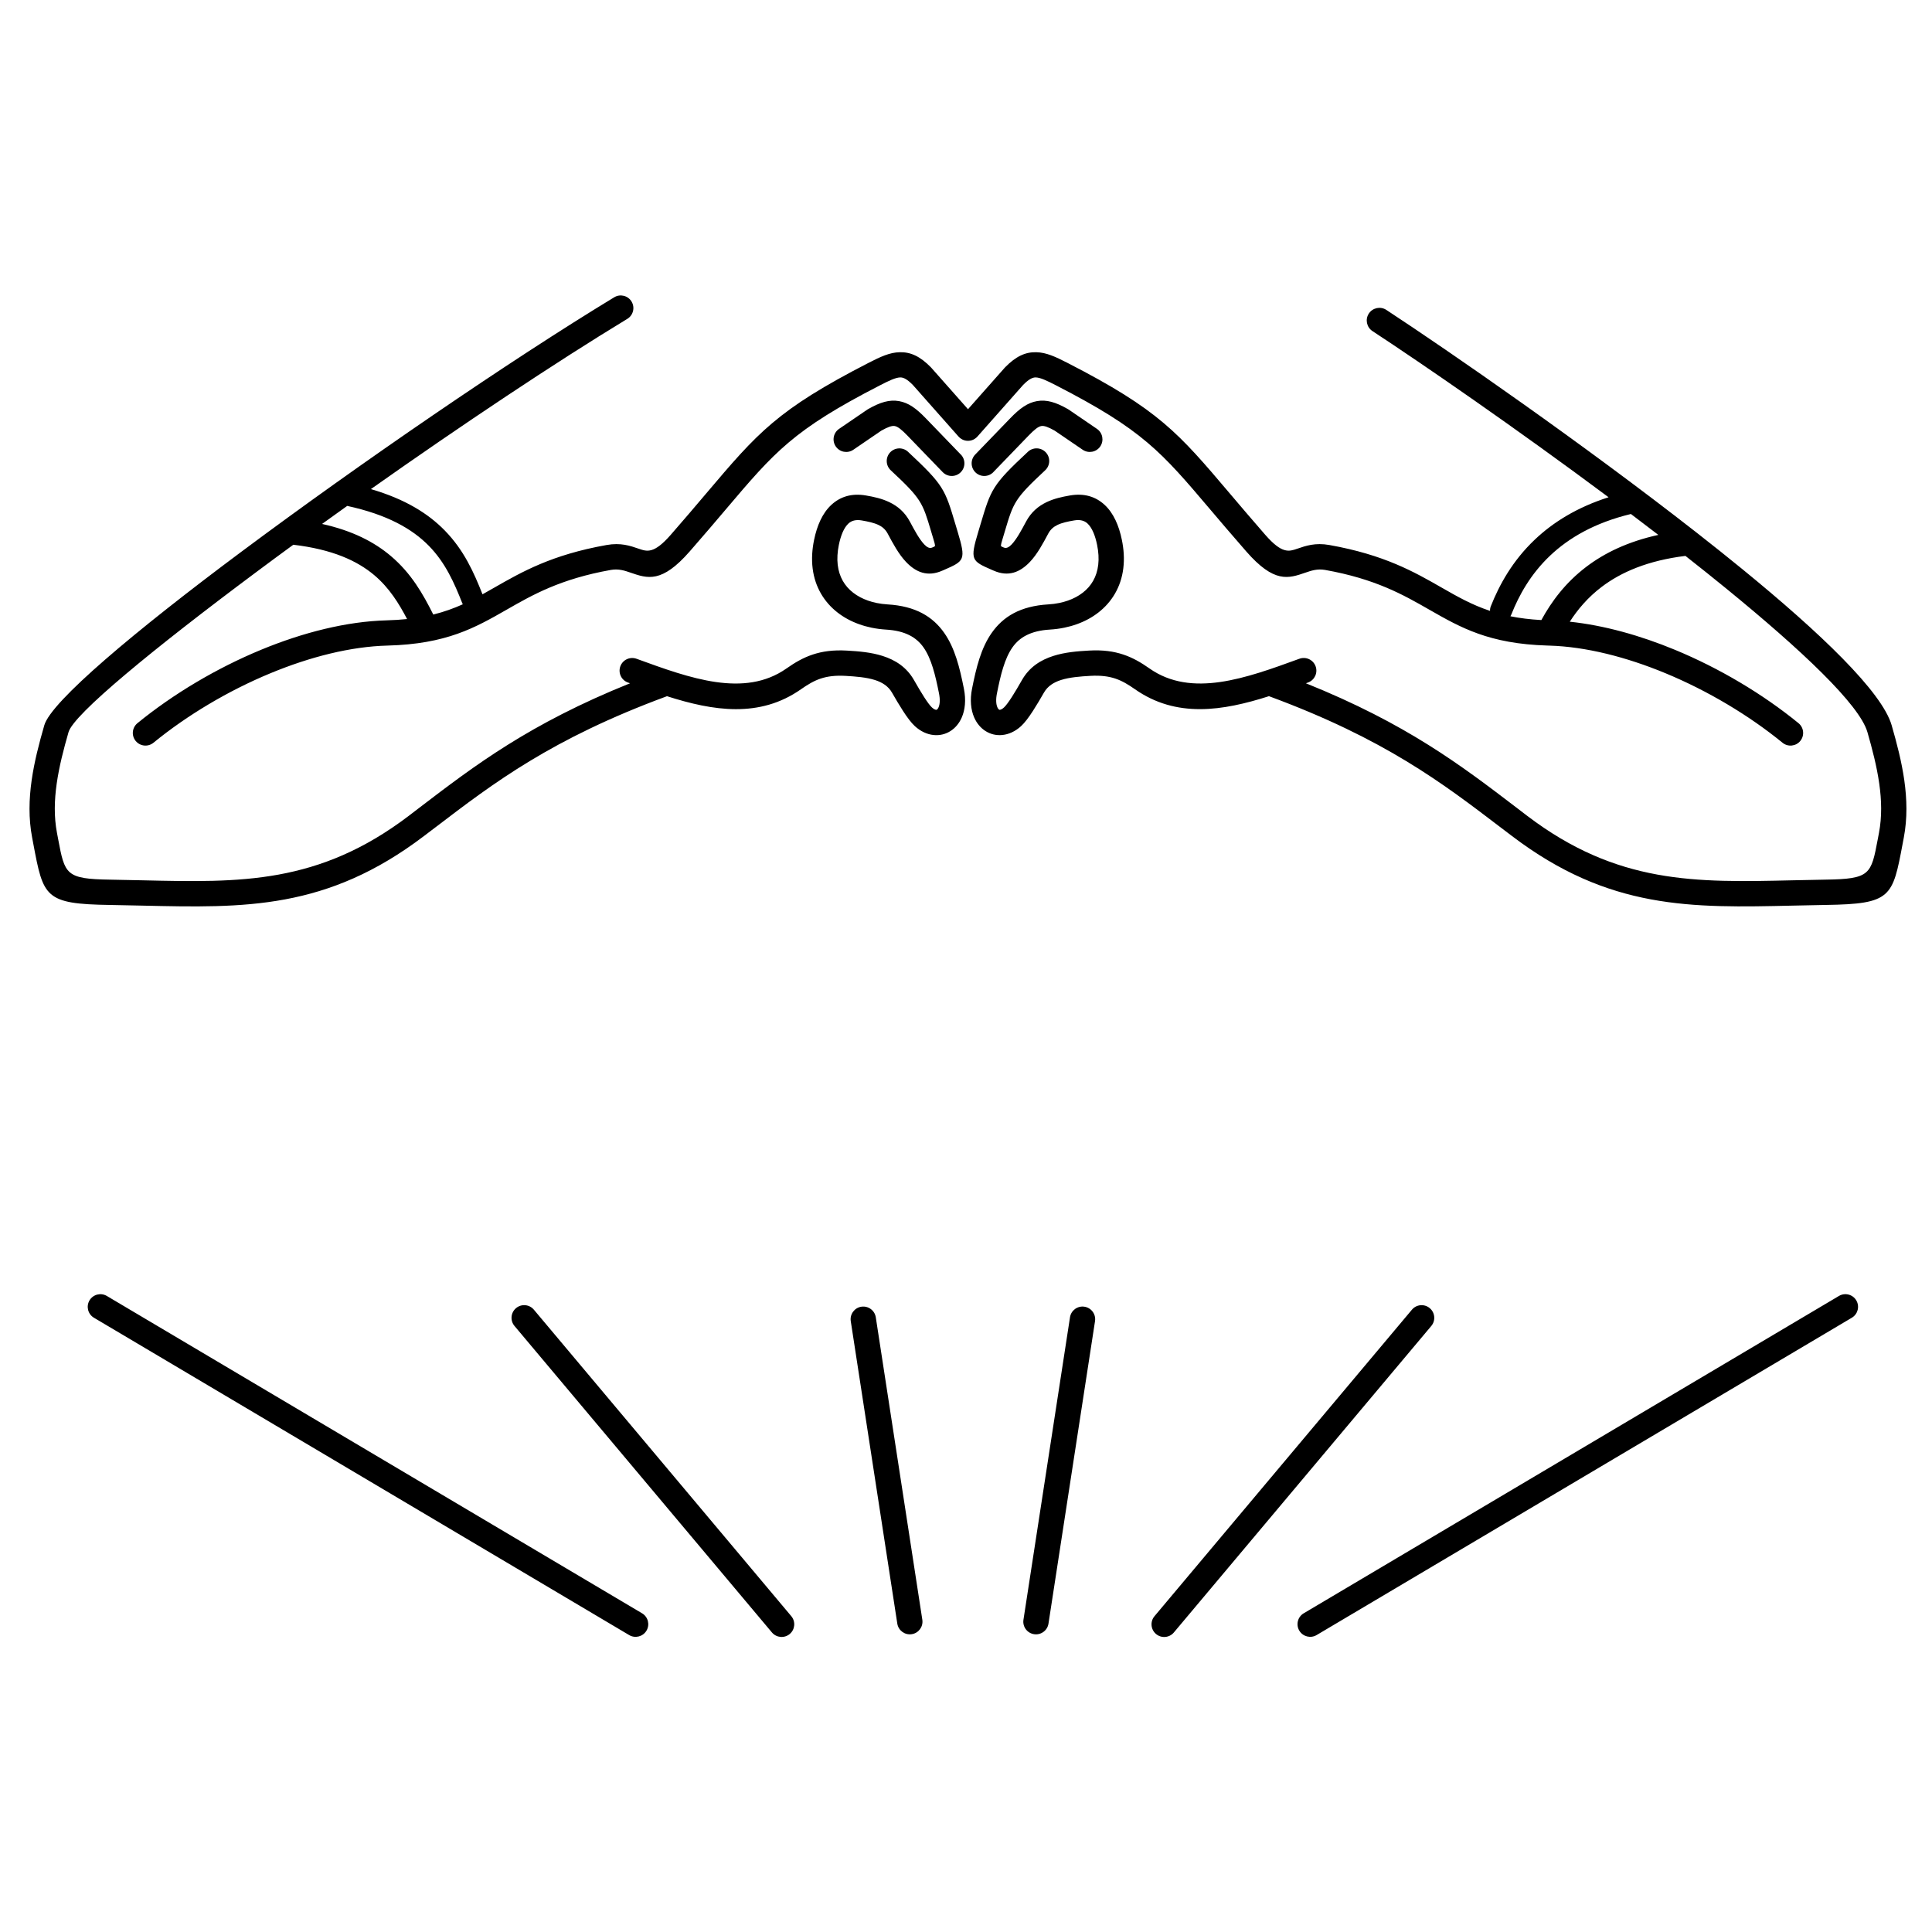 <?xml version="1.0" encoding="UTF-8"?>
<!-- Uploaded to: SVG Repo, www.svgrepo.com, Generator: SVG Repo Mixer Tools -->
<svg fill="#000000" width="800px" height="800px" version="1.1" viewBox="144 144 512 512" xmlns="http://www.w3.org/2000/svg">
 <path d="m407.26 269.11c-1.281 1.332-3.402 1.375-4.734 0.094-1.332-1.281-1.375-3.402-0.094-4.734l9.312-9.645c2.519-2.609 4.582-4.09 7.062-4.527 2.535-0.445 4.965 0.277 8.152 2.09 0.082 0.047 0.16 0.094 0.234 0.145v-0.004l7.508 5.125c1.527 1.043 1.922 3.129 0.879 4.656-1.043 1.527-3.129 1.922-4.656 0.879l-7.418-5.062c-1.684-0.945-2.777-1.359-3.551-1.223-0.848 0.148-1.883 1-3.391 2.559l-9.312 9.645zm-140.61 35.035c-0.059-0.109-0.113-0.223-0.16-0.344-2.078-5.238-4.398-10.617-8.824-15.137-4.383-4.473-10.957-8.273-21.652-10.594-2.234 1.594-4.461 3.191-6.664 4.781 8.105 1.789 13.855 4.805 18.199 8.473 5.492 4.641 8.566 10.141 11.277 15.535 2.914-0.719 5.457-1.652 7.824-2.719zm-24.359-30.527c9.109 2.652 15.199 6.496 19.551 10.941 5.148 5.258 7.742 11.18 10.027 16.938 1.043-0.578 2.078-1.168 3.125-1.77 7.297-4.176 15.219-8.711 29.762-11.293 3.742-0.664 6.238 0.195 8.508 0.98 2.223 0.766 4.047 1.395 8.469-3.66 3.465-3.957 6.621-7.684 9.422-10.988 13.66-16.113 18.777-22.145 43.023-34.605 3.191-1.641 5.609-2.75 8.223-2.82 2.91-0.078 5.426 1.066 8.328 4.031l-0.004 0.004c0.039 0.043 0.082 0.086 0.121 0.129l9.684 10.938 9.684-10.938c0.039-0.043 0.078-0.086 0.121-0.129l-0.004-0.004c2.902-2.965 5.418-4.109 8.328-4.031 2.613 0.07 5.031 1.18 8.223 2.82 24.246 12.457 29.359 18.492 43.023 34.605 2.801 3.305 5.961 7.027 9.422 10.988 4.422 5.055 6.25 4.426 8.469 3.66 2.269-0.781 4.766-1.645 8.508-0.98 14.543 2.586 22.469 7.117 29.762 11.293 4.086 2.34 7.961 4.555 12.812 6.164-0.02-0.406 0.043-0.824 0.203-1.227 2.246-5.668 5.746-12.059 11.68-17.68 4.769-4.516 11.082-8.516 19.527-11.207-24.516-18.277-49.262-35.305-62.566-44.031-1.551-1.016-1.984-3.094-0.973-4.644 1.016-1.551 3.094-1.984 4.644-0.973 16.883 11.078 52.168 35.508 82.215 59.012 0.059 0.043 0.113 0.086 0.168 0.133 4.086 3.199 8.078 6.379 11.906 9.508 20.809 16.984 37.082 32.59 39.625 41.414 1.387 4.812 2.656 9.691 3.348 14.555 0.719 5.059 0.836 10.145-0.125 15.207l-0.309 1.637c-2.664 14.176-3.004 15.965-20.332 16.223-2.871 0.043-5.777 0.109-8.621 0.176-27.051 0.621-48.84 1.121-74.605-18.461-4.109-3.121-2.461-1.863-3.012-2.285-15.375-11.73-30.75-23.465-61.363-34.754-12.277 3.922-24.547 5.856-35.527-1.852-1.754-1.23-3.391-2.215-5.195-2.816-1.789-0.598-3.871-0.871-6.59-0.719-2.727 0.152-5.516 0.375-7.793 1.098-1.906 0.605-3.531 1.605-4.527 3.344-0.879 1.535-1.867 3.227-2.922 4.856-1.09 1.684-2.176 3.148-3.152 4.039-1.543 1.406-3.25 2.16-4.93 2.336-1.629 0.168-3.18-0.207-4.523-1.07-1.25-0.805-2.273-2.012-2.957-3.57-0.871-1.996-1.176-4.606-0.57-7.641 1.125-5.656 2.383-10.754 5.207-14.773 3.031-4.316 7.566-7.113 15.02-7.559 1.004-0.059 1.973-0.184 2.894-0.375 3.156-0.648 5.906-2.051 7.773-4.18 1.809-2.059 2.824-4.894 2.609-8.496-0.051-0.875-0.172-1.781-0.363-2.719-0.504-2.453-1.312-4.531-2.559-5.68-0.797-0.734-1.926-1.074-3.492-0.805-1.676 0.285-3.25 0.617-4.465 1.203-0.988 0.477-1.828 1.172-2.418 2.273-1.418 2.656-2.922 5.473-4.867 7.519-2.602 2.738-5.691 4.055-9.645 2.301l-0.445-0.199v0.004c0.414 0.188 0.844 0.379-0.004 0.008-5.375-2.363-5.859-2.578-3.582-10.133 0.211-0.699 0.406-1.355 0.59-1.973 2.773-9.301 3.086-10.359 12.562-19.199 1.355-1.262 3.477-1.184 4.738 0.172 1.262 1.355 1.184 3.477-0.172 4.738-8.129 7.586-8.391 8.465-10.699 16.207-0.184 0.617-0.379 1.273-0.59 1.973-0.57 1.891-0.535 1.906-0.145 2.078 0.586 0.258 0.34 0.152 0 0l-0.004 0.008 0.457 0.203c0.699 0.312 1.402-0.086 2.086-0.805 1.34-1.41 2.617-3.797 3.82-6.051 1.348-2.523 3.231-4.102 5.434-5.16 1.98-0.949 4.07-1.41 6.223-1.781 3.863-0.66 6.856 0.363 9.16 2.484 2.391 2.203 3.812 5.539 4.578 9.273 0.262 1.281 0.426 2.5 0.496 3.66 0.328 5.504-1.328 9.957-4.262 13.297-2.871 3.273-6.922 5.394-11.473 6.328-1.262 0.258-2.543 0.43-3.836 0.504-5.07 0.305-8.047 2.047-9.926 4.723-2.086 2.973-3.133 7.316-4.106 12.203-0.324 1.625-0.23 2.859 0.125 3.68 0.133 0.301 0.281 0.504 0.438 0.605 0.062 0.039 0.137 0.055 0.219 0.047 0.289-0.031 0.664-0.23 1.098-0.629 0.516-0.473 1.246-1.488 2.051-2.727 0.836-1.293 1.809-2.961 2.711-4.543 1.953-3.41 4.918-5.305 8.332-6.387 3.043-0.969 6.305-1.234 9.445-1.41 3.625-0.207 6.504 0.195 9.086 1.059 2.566 0.859 4.707 2.125 6.926 3.684 11.16 7.832 25.609 2.566 39.559-2.516l0.176-0.062c1.738-0.629 3.66 0.27 4.289 2.008s-0.27 3.66-2.008 4.289l-0.176 0.062-0.391 0.141c26.691 10.742 41.172 21.789 55.648 32.836 2.543 1.941 0.879 0.684 2.984 2.285 23.902 18.164 44.66 17.688 70.434 17.094 2.797-0.062 5.648-0.129 8.672-0.176 11.832-0.176 12.055-1.363 13.824-10.766l0.309-1.637c0.812-4.262 0.699-8.633 0.074-13.027-0.652-4.59-1.844-9.16-3.137-13.66-2.106-7.309-17.539-21.828-37.418-38.055-3.488-2.844-7.106-5.738-10.812-8.648-9.965 1.227-17.043 4.305-22.195 8.211-3.641 2.762-6.348 5.965-8.449 9.23 9.031 0.949 18.586 3.606 27.875 7.449 11.848 4.902 23.312 11.746 32.73 19.434 1.434 1.168 1.652 3.277 0.484 4.711-1.168 1.434-3.277 1.652-4.711 0.484-8.934-7.293-19.812-13.785-31.051-18.438-10.398-4.301-21.059-7.016-30.711-7.305-0.176 0.008-0.352 0.004-0.523-0.016-15.492-0.453-23.027-4.762-31.371-9.535-6.809-3.898-14.207-8.129-27.586-10.508-2.047-0.363-3.684 0.203-5.176 0.715-4.547 1.566-8.285 2.859-15.688-5.602-3.848-4.398-6.844-7.934-9.504-11.066-13.047-15.387-17.934-21.152-40.949-32.977-2.387-1.227-4.113-2.051-5.336-2.086-0.926-0.023-1.934 0.551-3.375 2.016l-12.066 13.629c-0.027 0.031-0.055 0.062-0.082 0.09l-0.004 0.008c-0.016 0.02-0.035 0.035-0.051 0.051l-0.055 0.055c-0.016 0.016-0.035 0.035-0.051 0.051l-0.008 0.004c-0.25 0.234-0.527 0.422-0.82 0.562l-0.012 0.008c-0.023 0.012-0.051 0.023-0.074 0.035-0.438 0.195-0.906 0.293-1.371 0.293-0.469 0-0.934-0.098-1.371-0.293-0.023-0.012-0.051-0.023-0.074-0.035l-0.012-0.008c-0.293-0.141-0.57-0.332-0.82-0.562l-0.008-0.004c-0.02-0.016-0.035-0.035-0.051-0.051l-0.055-0.055c-0.016-0.016-0.035-0.035-0.051-0.051l-0.004-0.008c-0.027-0.031-0.055-0.059-0.082-0.09l-12.066-13.629c-1.441-1.469-2.449-2.043-3.375-2.016-1.223 0.035-2.953 0.859-5.336 2.086-23.016 11.824-27.902 17.59-40.949 32.977-2.656 3.133-5.652 6.668-9.504 11.066-7.402 8.457-11.141 7.168-15.688 5.602-1.492-0.516-3.133-1.078-5.176-0.715-13.379 2.379-20.773 6.609-27.586 10.508-8.395 4.805-15.969 9.137-31.656 9.543-9.715 0.25-20.465 2.977-30.949 7.312-11.238 4.648-22.113 11.145-31.051 18.438-1.434 1.168-3.543 0.949-4.711-0.484s-0.949-3.543 0.484-4.711c9.418-7.688 20.883-14.531 32.73-19.434 11.188-4.629 22.758-7.535 33.336-7.812 1.922-0.051 3.707-0.168 5.379-0.344-2.184-4.172-4.734-8.285-8.68-11.617-4.555-3.848-11.137-6.848-21.469-8.074-3.332 2.434-6.602 4.848-9.789 7.227-27.297 20.348-48.41 37.676-49.781 42.438-1.297 4.5-2.484 9.07-3.137 13.66-0.625 4.394-0.738 8.766 0.074 13.027l0.309 1.637c1.77 9.402 1.992 10.59 13.824 10.766 3.023 0.047 5.875 0.109 8.672 0.176 25.773 0.59 46.531 1.066 70.434-17.094 2.106-1.598 0.441-0.344 2.984-2.285 14.477-11.047 28.957-22.094 55.648-32.836l-0.391-0.141-0.176-0.062c-1.738-0.629-2.637-2.551-2.008-4.289 0.629-1.738 2.551-2.637 4.289-2.008l0.176 0.062c13.945 5.082 28.398 10.348 39.559 2.516 2.223-1.559 4.359-2.824 6.926-3.684 2.578-0.863 5.461-1.266 9.086-1.059 3.141 0.176 6.398 0.445 9.445 1.41 3.414 1.082 6.379 2.977 8.332 6.387 0.902 1.578 1.875 3.25 2.711 4.543 0.801 1.238 1.531 2.254 2.051 2.727 0.438 0.398 0.809 0.598 1.098 0.629 0.082 0.008 0.16-0.008 0.219-0.047 0.152-0.098 0.305-0.301 0.438-0.605 0.359-0.816 0.449-2.055 0.125-3.68-0.973-4.887-2.016-9.23-4.106-12.203-1.879-2.676-4.856-4.422-9.926-4.723-1.293-0.078-2.578-0.246-3.836-0.504-4.551-0.938-8.602-3.055-11.473-6.328-2.93-3.344-4.59-7.793-4.262-13.297 0.07-1.16 0.23-2.379 0.496-3.66 0.77-3.734 2.188-7.07 4.578-9.273 2.305-2.125 5.297-3.144 9.16-2.484 2.152 0.367 4.242 0.828 6.223 1.781 2.203 1.059 4.086 2.637 5.434 5.16 1.203 2.254 2.477 4.641 3.82 6.051 0.684 0.719 1.387 1.117 2.086 0.805l0.457-0.203-0.004-0.008c-0.344 0.148-0.586 0.258 0 0 0.391-0.172 0.426-0.188-0.145-2.078-0.211-0.699-0.406-1.355-0.59-1.973-2.309-7.742-2.57-8.621-10.699-16.207-1.355-1.262-1.43-3.383-0.172-4.738 1.262-1.355 3.383-1.43 4.738-0.172 9.473 8.84 9.789 9.898 12.562 19.199 0.184 0.617 0.379 1.273 0.59 1.973 2.277 7.555 1.793 7.766-3.582 10.133-0.848 0.371-0.418 0.18-0.004-0.008v-0.004l-0.445 0.199c-3.949 1.754-7.043 0.438-9.645-2.301-1.945-2.047-3.449-4.863-4.867-7.519-0.59-1.102-1.426-1.801-2.418-2.273-1.215-0.582-2.789-0.914-4.465-1.203-1.562-0.27-2.695 0.07-3.492 0.805-1.246 1.148-2.055 3.223-2.559 5.68-0.191 0.934-0.312 1.84-0.363 2.719-0.215 3.602 0.801 6.438 2.609 8.496 1.867 2.129 4.617 3.527 7.773 4.18 0.918 0.188 1.887 0.312 2.894 0.375 7.449 0.445 11.988 3.242 15.02 7.559 2.82 4.019 4.082 9.117 5.207 14.773 0.605 3.035 0.301 5.644-0.57 7.641-0.68 1.559-1.707 2.766-2.957 3.57-1.34 0.863-2.894 1.238-4.523 1.07-1.68-0.176-3.387-0.93-4.93-2.336-0.977-0.887-2.062-2.356-3.152-4.039-1.055-1.629-2.043-3.32-2.922-4.856-0.996-1.738-2.617-2.738-4.527-3.344-2.277-0.723-5.066-0.941-7.793-1.098-2.723-0.152-4.801 0.121-6.59 0.719-1.805 0.602-3.438 1.586-5.195 2.816-10.98 7.707-23.25 5.777-35.527 1.852-30.613 11.289-45.988 23.02-61.363 34.754-0.551 0.418 1.098-0.836-3.012 2.285-25.77 19.582-47.555 19.078-74.605 18.461-2.844-0.066-5.746-0.133-8.621-0.176-17.328-0.258-17.664-2.047-20.332-16.223l-0.309-1.637c-0.965-5.062-0.844-10.148-0.125-15.207 0.691-4.863 1.961-9.742 3.348-14.555 1.816-6.301 23.891-24.863 52.223-45.98 31.594-23.551 71.25-50.719 98.812-67.438 1.578-0.957 3.637-0.453 4.594 1.129 0.957 1.578 0.453 3.637-1.129 4.594-19.039 11.547-43.949 28.164-67.957 45.117zm151.91 21.402c0.398-0.18 0.777-0.352 0-0.004zm-2.695-6.121c1.137-0.508 0.473-0.219-0.004-0.008zm7.137-24.43c1.281 1.332 1.242 3.453-0.094 4.734-1.332 1.281-3.453 1.242-4.734-0.094l-9.312-9.645c-1.508-1.559-2.543-2.41-3.391-2.559-0.773-0.137-1.863 0.277-3.551 1.223l-7.418 5.062c-1.527 1.043-3.613 0.648-4.656-0.879-1.043-1.527-0.648-3.613 0.879-4.656l7.508-5.125v0.004c0.074-0.051 0.152-0.102 0.234-0.145 3.188-1.812 5.617-2.535 8.152-2.09 2.484 0.438 4.543 1.918 7.062 4.527l9.312 9.645zm232.7 222.97c1.594-0.941 3.648-0.414 4.594 1.18 0.941 1.594 0.414 3.648-1.18 4.594l-141.84 84.098c-1.594 0.941-3.648 0.414-4.594-1.18-0.941-1.594-0.414-3.648 1.18-4.594zm-351 7.949c-1.188-1.422-1-3.535 0.418-4.723 1.422-1.188 3.535-1 4.723 0.418l68.219 81.223c1.188 1.422 1 3.535-0.418 4.723-1.422 1.188-3.535 1-4.723-0.418zm89.117-1.281c-0.273-1.832 0.988-3.543 2.82-3.816 1.832-0.273 3.543 0.988 3.816 2.82l12.332 80.152c0.273 1.832-0.988 3.543-2.82 3.816s-3.543-0.988-3.816-2.82zm148.71-3.019c1.188-1.422 3.305-1.609 4.723-0.418 1.422 1.188 1.609 3.305 0.418 4.723l-68.219 81.223c-1.188 1.422-3.305 1.609-4.723 0.418-1.422-1.188-1.609-3.305-0.418-4.723zm-90.613 2.023c0.273-1.832 1.984-3.098 3.816-2.82 1.832 0.273 3.098 1.984 2.82 3.816l-12.332 80.152c-0.273 1.832-1.984 3.098-3.816 2.82-1.832-0.273-3.098-1.984-2.82-3.816zm-258.66 0.105c-1.594-0.941-2.121-2.996-1.18-4.594 0.941-1.594 2.996-2.121 4.594-1.18l141.84 84.098c1.594 0.941 2.121 2.996 1.18 4.594-0.941 1.594-2.996 2.121-4.594 1.18zm375.63-186.39c-0.07 0.176-0.152 0.34-0.25 0.492 2.445 0.492 5.144 0.84 8.199 1.004 2.668-4.887 6.359-9.906 11.941-14.137 4.805-3.644 10.98-6.66 19.059-8.43-2.402-1.848-4.832-3.695-7.269-5.539-9.648 2.324-16.488 6.367-21.398 11.02-5.207 4.93-8.293 10.574-10.281 15.59zm-134.97-17.938c-0.477-0.207-1.141-0.496-0.004 0.008zm-2.695 6.129c-0.781-0.348-0.398-0.176 0 0.004z"/>
</svg>
